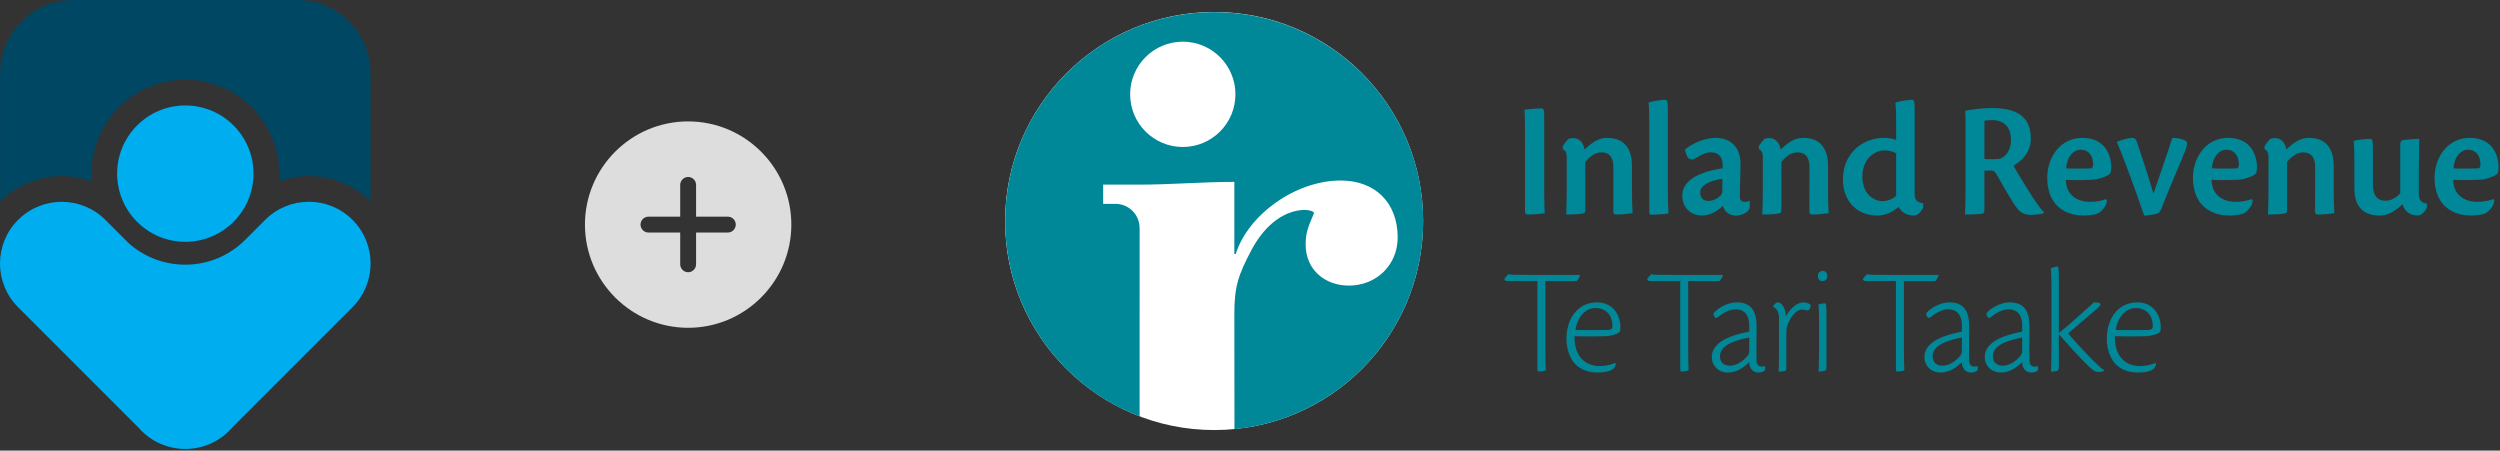 <svg width="1742" height="314" viewBox="0 0 1742 314" fill="none" xmlns="http://www.w3.org/2000/svg">
<rect x="0" y="0" width="1742" height="314" fill="#333333" stroke="none"/>
<g clip-path="url(#clip0_1054_1054)">
<path fill-rule="evenodd" clip-rule="evenodd" d="M258.178 51.083C258.178 22.871 235.307 0 207.095 0H129.126H51.157C22.945 0 0.074 22.871 0.074 51.083V140.405C17.374 123.221 42.414 118.549 63.924 126.387C63.778 124.606 63.704 122.805 63.704 120.986C63.704 84.855 92.994 55.564 129.126 55.564C165.258 55.564 194.548 84.855 194.548 120.986C194.548 122.79 194.476 124.576 194.332 126.344C215.846 118.518 240.887 123.205 258.178 140.404V51.083ZM258.011 179.351C257.066 169.803 252.936 160.51 245.622 153.196C229.658 137.232 204.269 136.438 187.368 150.814C186.627 151.445 185.903 152.105 185.196 152.793C185.058 152.926 184.922 153.061 184.787 153.196L170.615 167.369L170.612 167.371L170.609 167.364L170.606 167.367L170.598 167.375C165.926 172.007 160.669 175.695 155.064 178.44C146.91 182.435 138.02 184.433 129.126 184.441C115.006 184.455 100.875 179.452 89.66 169.453L73.435 153.228C72.626 152.417 71.792 151.648 70.936 150.916C54.035 136.467 28.589 137.238 12.599 153.228C5.332 160.495 1.209 169.715 0.229 179.199C1.76 198.86 14.537 216.044 33.226 223.049L111.195 252.278C122.756 256.613 135.496 256.612 147.057 252.278L225.026 223.049C243.667 216.062 256.427 198.949 258.011 179.351ZM81.628 120.986C81.628 127.772 83.051 134.226 85.615 140.064C85.714 140.291 85.816 140.518 85.919 140.743C89.066 147.613 93.803 153.602 99.658 158.241C99.884 158.42 100.112 158.597 100.342 158.772C108.329 164.866 118.305 168.484 129.126 168.484C140.995 168.484 151.847 164.131 160.174 156.933L160.221 156.892C165.33 152.464 169.484 146.965 172.333 140.743C172.426 140.542 172.516 140.339 172.606 140.137C172.632 140.078 172.658 140.018 172.684 139.959C175.218 134.148 176.624 127.731 176.624 120.986C176.624 94.754 155.359 73.488 129.126 73.488C102.894 73.488 81.628 94.754 81.628 120.986Z" fill="#004763"/>
<path d="M129.126 168.485C155.359 168.485 176.624 147.219 176.624 120.986C176.624 94.754 155.359 73.488 129.126 73.488C102.894 73.488 81.628 94.754 81.628 120.986C81.628 147.219 102.894 168.485 129.126 168.485Z" fill="#00ADEF"/>
<path d="M245.623 153.196C262.422 169.995 262.422 197.233 245.623 214.032L162.066 297.588C161.294 298.501 160.479 299.387 159.619 300.246C149.326 310.539 135.116 314.525 121.79 312.207C113.299 310.766 105.157 306.769 98.603 300.216C97.881 299.494 97.19 298.752 96.531 297.994L12.6 214.063C-4.2 197.264 -4.2 170.027 12.6 153.228C29.399 136.428 56.636 136.428 73.435 153.228L89.661 169.453C112.799 190.083 148.351 189.446 170.609 167.364L170.612 167.371L184.787 153.196C201.586 136.397 228.823 136.397 245.623 153.196Z" fill="#00ADEF"/>
</g>
<path d="M479.5 84.594C439.851 84.594 407.594 116.851 407.594 156.5C407.594 196.149 439.851 228.406 479.5 228.406C519.149 228.406 551.406 196.149 551.406 156.5C551.406 116.851 519.149 84.594 479.5 84.594ZM507.156 162.031H485.031V184.156C485.031 185.623 484.448 187.03 483.411 188.067C482.374 189.105 480.967 189.688 479.5 189.688C478.033 189.688 476.626 189.105 475.589 188.067C474.552 187.03 473.969 185.623 473.969 184.156V162.031H451.844C450.377 162.031 448.97 161.448 447.933 160.411C446.895 159.374 446.312 157.967 446.312 156.5C446.312 155.033 446.895 153.626 447.933 152.589C448.97 151.552 450.377 150.969 451.844 150.969H473.969V128.844C473.969 127.377 474.552 125.97 475.589 124.933C476.626 123.895 478.033 123.312 479.5 123.312C480.967 123.312 482.374 123.895 483.411 124.933C484.448 125.97 485.031 127.377 485.031 128.844V150.969H507.156C508.623 150.969 510.03 151.552 511.067 152.589C512.105 153.626 512.688 155.033 512.688 156.5C512.688 157.967 512.105 159.374 511.067 160.411C510.03 161.448 508.623 162.031 507.156 162.031Z" fill="#DDDDDD"/>
<path d="M846.105 8.357C765.671 8.357 700.356 73.679 700.356 154.106C700.356 234.532 765.671 299.657 846.105 299.657C926.548 299.657 991.657 234.532 991.657 154.106C991.657 73.679 926.548 8.357 846.105 8.357Z" fill="white"/>
<path d="M787.479 65.724C787.479 85.987 803.902 102.418 824.165 102.418C844.427 102.418 860.859 85.987 860.859 65.724C860.859 45.469 844.427 29.038 824.165 29.038C803.902 29.038 787.479 45.469 787.479 65.724ZM700.4 154.074C700.4 73.647 765.604 8.451 846.039 8.451C926.481 8.451 991.685 73.647 991.685 154.074C991.685 229.737 933.978 291.923 860.171 299.025L860.092 218.614C860.092 199.473 862.968 191.337 872.068 174.116C890.253 140.131 916.946 145.4 915.508 148.742C912.167 156.878 909.765 161.192 909.765 170.284C909.765 187.987 923.171 198.999 939.926 198.999C959.067 198.999 973.903 184.638 973.903 165.497C973.903 141.087 958.103 125.777 934.175 125.777C902.592 125.777 869.667 149.706 861.056 176.983H860.092V126.733C838.084 126.733 816.067 128.645 794.051 128.645H768.677V142.043H777.256C786.554 142.043 794.067 149.587 794.067 158.877L794.091 158.276L794.075 290.154C739.298 269.227 700.4 216.189 700.4 154.074Z" fill="#008798"/>
<path d="M1071.26 257.026C1071.26 258.629 1071.61 258.945 1072.35 258.945C1073.29 258.945 1075.48 258.629 1077.14 258.092C1077.03 255.959 1076.82 252.436 1076.82 245.073V195.827H1098.7C1099.5 195.084 1101.13 192.327 1100.93 191.561H1067.16C1054.77 191.561 1052.4 191.466 1051.1 191.032C1050.46 191.601 1049.17 192.896 1048.49 193.994C1047.96 194.974 1048.7 195.827 1050.22 195.827H1071.26V257.026ZM1125.58 252.839C1123.68 253.779 1119.2 255.059 1114.67 255.059C1103.29 255.059 1096.85 246.772 1097.14 234.251C1106.7 234.567 1116.48 234.354 1119.58 234.227C1122.42 234.093 1128.59 232.513 1128.92 230.696C1129.13 229.74 1129.13 228.239 1129.13 227.497C1128.81 219.147 1123.77 210.686 1112.87 210.686C1099.22 210.686 1091.49 222.149 1091.49 236.186C1091.49 243.525 1094.25 250.169 1097.62 253.716C1101.85 258.005 1107.47 259.593 1113.54 259.593C1118.02 259.593 1121.37 258.629 1122.89 257.879C1124.58 257.026 1125.39 255.572 1125.91 253.708L1125.58 252.839ZM1111.67 214.644C1119.34 214.644 1123.76 220.039 1123.55 227.662C1123.55 229.053 1122.37 229.804 1120.58 229.906C1119.11 229.906 1108.55 230.12 1097.78 229.906C1099.1 220.853 1104.89 214.644 1111.57 214.644H1111.67ZM1170.79 257.026C1170.79 258.629 1171.13 258.945 1171.88 258.945C1172.82 258.945 1175 258.629 1176.67 258.092C1176.57 255.959 1176.36 252.436 1176.36 245.073V195.827H1198.24C1199.03 195.084 1200.65 192.327 1200.46 191.561H1166.69C1154.3 191.561 1151.93 191.466 1150.63 191.032C1149.99 191.601 1148.71 192.896 1148.02 193.994C1147.48 194.974 1148.23 195.827 1149.76 195.827H1170.79V257.026ZM1229.9 255.185C1229.13 255.312 1228.17 255.414 1227.52 255.414C1225.59 255.414 1224.01 254.245 1224.01 251.409C1223.77 245.295 1224.01 232.766 1224.01 227.986C1224.01 219.36 1222.05 210.686 1210.21 210.686C1203.24 210.686 1195.89 215.386 1193.85 218.586L1194.27 219.787C1194.82 221.659 1195.8 222.093 1197.47 220.703C1200.63 217.97 1205.44 215.521 1209.3 215.521C1216.63 215.521 1218.98 221.114 1218.87 226.723V231.051C1217.39 231.36 1215.51 231.786 1213.72 232.205C1209.71 233.303 1192.75 236.929 1192.75 248.873C1192.75 254.055 1196.64 259.593 1204.14 259.593C1210.71 259.593 1216.22 255.122 1218.87 252.16C1218.78 255.785 1220.78 259.593 1225.18 259.593C1227.19 259.593 1229.16 258.985 1229.9 257.895V255.185ZM1198.48 248.186C1198.48 239.86 1210.71 236.763 1218.87 235.183V243.652C1218.87 245.476 1218.66 246.33 1218.26 247.08C1216.22 250.343 1210.72 254.822 1205.49 254.822C1201.1 254.822 1198.48 252.412 1198.48 248.289V248.186ZM1239.6 238.999C1239.6 250.745 1239.57 256.939 1239.28 258.945C1239.92 258.945 1241.76 258.843 1243.31 258.629C1244.39 258.519 1244.73 257.855 1244.73 256.362V231.17C1244.73 228.824 1245.26 226.92 1246.2 224.89C1248.87 218.847 1252.63 215.687 1255.6 215.687C1256.55 215.687 1257.74 215.9 1258.72 216.232C1259.38 216.548 1260.37 216.413 1260.81 215.568C1261.28 214.77 1261.6 213.909 1261.81 212.74C1261.47 212.069 1259.53 210.686 1256.86 210.686C1252.73 210.686 1247.93 214.012 1244.39 220.529C1244.39 214.873 1241.42 210.686 1238.77 210.686C1238.11 210.686 1237.57 211.002 1237.02 211.539C1236.46 211.99 1235.9 212.566 1235.56 213.127V213.783C1238.53 215.181 1239.6 218.12 1239.6 221.406V238.999ZM1270.11 188.757C1268.38 188.757 1266.68 190.06 1266.68 192.367C1266.68 194.16 1267.61 195.874 1270.01 195.874C1272.18 195.874 1273.32 194.018 1273.32 192.264C1273.32 190.289 1271.99 188.757 1270.21 188.757H1270.11ZM1267.54 242.293C1267.54 248.486 1267.33 254.672 1267.22 258.945C1269.12 258.843 1270.46 258.629 1271.34 258.416C1272.25 258.211 1272.67 257.666 1272.67 255.746V217.836C1272.67 211.863 1272.25 211.326 1271.58 211.326C1270.6 211.326 1268.35 211.65 1267.11 212.203C1267.33 214.636 1267.54 217.835 1267.54 224.353V242.293ZM1321.09 257.026C1321.09 258.629 1321.43 258.945 1322.18 258.945C1323.12 258.945 1325.3 258.629 1326.97 258.092C1326.87 255.959 1326.65 252.436 1326.65 245.073V195.827H1348.54C1349.33 195.084 1350.95 192.327 1350.76 191.561H1316.99C1304.59 191.561 1302.23 191.466 1300.93 191.032C1300.29 191.601 1299.01 192.896 1298.32 193.994C1297.78 194.974 1298.53 195.827 1300.05 195.827H1321.09V257.026ZM1378.07 255.185C1377.29 255.312 1376.34 255.414 1375.69 255.414C1373.75 255.414 1372.16 254.245 1372.16 251.409C1371.93 245.295 1372.16 232.766 1372.16 227.986C1372.16 219.36 1370.22 210.686 1358.37 210.686C1351.4 210.686 1344.05 215.386 1342 218.586L1342.43 219.787C1342.98 221.659 1343.97 222.093 1345.64 220.703C1348.8 217.97 1353.6 215.521 1357.46 215.521C1364.79 215.521 1367.13 221.114 1367.04 226.723V231.051C1365.56 231.36 1363.66 231.786 1361.89 232.205C1357.87 233.303 1340.91 236.929 1340.91 248.873C1340.91 254.055 1344.8 259.593 1352.3 259.593C1358.88 259.593 1364.38 255.122 1367.04 252.16C1366.95 255.785 1368.94 259.593 1373.34 259.593C1375.36 259.593 1377.31 258.985 1378.07 257.895V255.185ZM1346.64 248.186C1346.64 239.86 1358.88 236.763 1367.04 235.183V243.652C1367.04 245.476 1366.82 246.33 1366.41 247.08C1364.39 250.343 1358.88 254.822 1353.65 254.822C1349.27 254.822 1346.64 252.412 1346.64 248.289V248.186ZM1420.08 255.185C1419.31 255.312 1418.35 255.414 1417.71 255.414C1415.76 255.414 1414.18 254.245 1414.18 251.409C1413.95 245.295 1414.18 232.766 1414.18 227.986C1414.18 219.36 1412.23 210.686 1400.38 210.686C1393.42 210.686 1386.07 215.386 1384.02 218.586L1384.45 219.787C1385 221.659 1385.99 222.093 1387.66 220.703C1390.82 217.97 1395.62 215.521 1399.48 215.521C1406.8 215.521 1409.15 221.114 1409.05 226.723V231.051C1407.58 231.36 1405.67 231.786 1403.9 232.205C1399.88 233.303 1382.93 236.929 1382.93 248.873C1382.93 254.055 1386.82 259.593 1394.32 259.593C1400.89 259.593 1406.4 255.122 1409.05 252.16C1408.97 255.785 1410.95 259.593 1415.35 259.593C1417.37 259.593 1419.33 258.985 1420.08 257.895V255.185ZM1388.66 248.186C1388.66 239.86 1400.89 236.763 1409.05 235.183V243.652C1409.05 245.476 1408.83 246.33 1408.42 247.08C1406.41 250.343 1400.9 254.822 1395.66 254.822C1391.28 254.822 1388.66 252.412 1388.66 248.289V248.186ZM1434.58 192.635C1434.58 186.229 1434.16 185.699 1433.5 185.699C1432.81 185.699 1430.05 186.34 1429.02 187.09C1429.23 189.436 1429.45 192.635 1429.45 198.939V239.512C1429.45 248.375 1429.35 254.672 1429.14 258.945C1430.12 258.945 1431.21 258.843 1432.62 258.629C1434.05 258.416 1434.58 257.879 1434.58 255.746V232.79C1438.88 237.806 1452.54 253.036 1457.43 257.105C1459.23 258.606 1460.53 259.166 1462.32 259.166C1464.05 259.166 1465.36 258.906 1466.08 258.456L1466.27 258.108C1461.6 255.225 1446.19 238.43 1441.07 232.339C1448.73 225.846 1453.56 221.659 1457.85 218.009C1463.34 213.467 1464.7 211.966 1462.97 211.216C1461.53 210.686 1459.98 210.686 1458.99 210.686C1453.17 215.766 1443.4 225.151 1434.58 232.126V192.635ZM1502.08 252.839C1500.18 253.779 1495.69 255.059 1491.16 255.059C1479.79 255.059 1473.34 246.772 1473.63 234.251C1483.19 234.567 1492.98 234.354 1496.08 234.227C1498.92 234.093 1505.09 232.513 1505.41 230.696C1505.62 229.74 1505.62 228.239 1505.62 227.497C1505.31 219.147 1500.27 210.686 1489.37 210.686C1475.71 210.686 1467.99 222.149 1467.99 236.186C1467.99 243.525 1470.74 250.169 1474.12 253.716C1478.35 258.005 1483.97 259.593 1490.03 259.593C1494.51 259.593 1497.87 258.629 1499.38 257.879C1501.07 257.026 1501.88 255.572 1502.4 253.708L1502.08 252.839ZM1488.17 214.644C1495.84 214.644 1500.26 220.039 1500.04 227.662C1500.04 229.053 1498.87 229.804 1497.07 229.906C1495.6 229.906 1485.05 230.12 1474.27 229.906C1475.59 220.853 1481.38 214.644 1488.06 214.644H1488.17Z" fill="#008798"/>
<path d="M1062.62 147.205C1062.62 149.125 1063.33 149.48 1064.95 149.48C1067.41 149.48 1074.48 149.125 1076.37 148.54C1076.25 146.21 1076.02 142.363 1076.02 134.226V81.749C1076.02 76.519 1075.73 75.508 1073.79 75.508C1071.47 75.508 1064.2 76.1 1062.26 76.44C1062.49 78.628 1062.62 83.407 1062.62 91.228V147.205ZM1124.16 147.45C1124.16 148.841 1124.76 149.48 1126.35 149.48C1130.8 149.48 1135.07 148.84 1137.59 148.54C1137.34 144.82 1137.16 138.847 1137.16 132.583V115.599C1137.16 106.546 1134.06 96.071 1119.8 96.071C1116.72 96.071 1114.11 96.947 1111.91 98.148C1108.96 99.823 1106.9 101.616 1104.12 104.12C1103.51 100.439 1101.41 96.545 1096.72 96.244C1095.52 96.134 1094.35 96.323 1093.21 96.6C1091.63 97.959 1090.05 99.981 1088.94 101.845V103.915C1090.58 104.602 1091.7 106.166 1091.7 109.358V128.191C1091.7 136.738 1091.59 143.84 1091.36 149.48C1095.15 149.409 1098.4 149.433 1102.01 148.919C1104.31 148.635 1104.64 148.114 1104.64 145.91V112.952C1107.11 109.65 1111.04 106.182 1115.93 106.182C1120.88 106.182 1124.22 108.971 1124.22 116.46L1124.16 147.45ZM1149.21 148.13C1149.21 149.299 1149.68 149.646 1150.78 149.646C1152.3 149.646 1160.26 149.299 1162.6 148.706C1162.38 145.388 1162.15 139.092 1162.15 133.381V77.111C1162.15 70.104 1161.71 69.528 1160.07 69.528C1157.82 69.528 1151.02 70.507 1148.74 71.526C1148.98 73.857 1149.21 77.112 1149.21 83.992V148.13ZM1219.25 139.866C1218.35 140.254 1217.13 140.696 1216.01 140.696C1213.53 140.696 1212.4 139.337 1212.4 137.662C1212.32 130.181 1212.81 119.28 1212.81 114.366C1212.81 102.272 1205.72 96.071 1195.23 96.071C1187.01 96.071 1177.93 100.787 1173.98 104.286L1174.78 106.846C1176.14 111.42 1178.41 111.988 1181.56 110.219C1184.01 108.663 1188.28 106.127 1192.13 106.127C1197.62 106.127 1200.35 109.895 1200.32 114.351V117.242C1199.3 117.416 1197.81 117.716 1195.45 118.15C1187.86 119.675 1172.2 124.075 1172.2 136.193C1172.2 144.891 1178.31 150.176 1186.06 150.176C1192.03 150.176 1197.66 146.471 1200.4 143.398C1201.68 147.458 1204.83 150.176 1209.55 150.176C1215.29 150.176 1218.62 147.008 1219.25 144.946V139.866ZM1184.68 134.028C1184.68 129.628 1190.21 125.995 1200.14 124.581V132.014C1200.14 134.084 1199.83 135.15 1199.25 135.853C1197.54 137.718 1194.16 140.024 1190.34 140.024C1186.65 140.024 1184.68 137.552 1184.68 134.139V134.028ZM1260.77 147.45C1260.77 148.841 1261.37 149.48 1262.97 149.48C1267.42 149.48 1271.68 148.84 1274.2 148.54C1273.96 144.82 1273.78 138.847 1273.78 132.583V115.599C1273.78 106.546 1270.68 96.071 1256.41 96.071C1253.35 96.071 1250.72 96.947 1248.53 98.148C1245.57 99.823 1243.51 101.616 1240.74 104.12C1240.13 100.439 1238.02 96.545 1233.32 96.244C1232.13 96.134 1230.97 96.323 1229.82 96.6C1228.25 97.959 1226.67 99.981 1225.56 101.845V103.915C1227.18 104.602 1228.33 106.166 1228.33 109.358V128.191C1228.33 136.738 1228.21 143.84 1227.97 149.48C1231.77 149.409 1235.01 149.433 1238.64 148.919C1240.93 148.635 1241.25 148.114 1241.25 145.91V112.952C1243.73 109.65 1247.64 106.182 1252.55 106.182C1257.5 106.182 1260.84 108.971 1260.84 116.46L1260.77 147.45ZM1321.23 97.579C1319.41 96.726 1316.29 96.071 1312.86 96.071C1306 96.071 1299.17 98.417 1294.07 102.659C1287.75 107.96 1284.16 115.551 1284.16 124.975C1284.16 140.656 1294.34 150.176 1308.11 150.176C1313.5 150.176 1318.36 147.948 1323.02 144.195C1324.24 146.913 1327.69 150.176 1333.88 150.176C1336.35 150.176 1338.7 147.3 1340.07 144.756V141.596C1336.73 141.217 1334.15 140.151 1334.15 135.316V77.198C1334.15 70.104 1333.69 69.528 1332.08 69.528C1329.84 69.528 1322.99 70.602 1320.71 71.526C1320.99 73.944 1321.23 76.788 1321.23 83.423V97.579ZM1321.23 136.501C1318.82 138.705 1314.96 140.159 1311.96 140.159C1304.7 140.159 1297.7 134.281 1297.7 123.143C1297.7 111.167 1305.63 104.8 1313.36 104.8C1316.55 104.8 1319.44 105.693 1321.23 106.885V136.501ZM1369.61 128.159C1369.61 137.923 1369.47 144.811 1369.24 149.48C1371.29 149.48 1377 149.393 1380.26 149.046C1382.14 148.809 1382.73 148.311 1382.73 146.075V118.885C1384.13 118.798 1385.81 118.806 1387.15 118.806C1389.46 118.83 1390.22 119.548 1392.25 123.293C1398.91 135.079 1402.52 141.288 1405.41 144.97C1408.4 148.761 1411.03 149.709 1415.22 149.709C1418.51 149.709 1423.04 149.156 1424.03 148.493L1424.23 147.94C1421.68 145.27 1418.72 141.312 1412.49 131.295C1407.84 123.948 1405.08 119.248 1403.01 115.48C1406.36 113.489 1415.1 107.731 1415.1 96.79C1415.1 81.33 1405.65 75.279 1387.7 75.279C1381.29 75.279 1372.47 76.48 1369.37 77.183C1369.61 80.595 1369.61 83.392 1369.61 89.103V128.159ZM1382.73 84.126C1384.09 83.818 1386.29 83.676 1388.18 83.676C1394.95 83.676 1401.23 87.231 1401.23 97.445C1401.23 105.503 1396.85 109.326 1394.25 110.345C1392.67 111.072 1385.24 111.088 1382.73 110.74V84.126ZM1467.37 138.721C1465.88 139.345 1461.99 140.633 1456.2 140.633C1447.5 140.633 1439.65 135.932 1439.49 125.355C1446.31 125.623 1458.19 125.465 1461.15 124.912C1465.6 123.846 1470.34 121.934 1470.69 120.125C1470.92 119.233 1471.13 117.589 1471.13 116.081C1470.77 105.985 1465.38 96.071 1450.97 96.071C1435.67 96.071 1426.51 109.611 1426.51 123.87C1426.51 131.303 1428.51 138.966 1434.04 143.927C1440.09 149.457 1447.48 150.176 1452.51 150.176C1456.68 150.176 1460.64 149.196 1461.78 148.73C1463.37 148.129 1468.08 143.958 1468.14 139.566L1467.37 138.721ZM1449.75 104.334C1455.57 104.334 1458.57 108.726 1458.5 114.88C1458.5 116.104 1457.93 117.297 1456.88 117.321C1454.31 117.495 1445.4 117.637 1439.76 117.321C1440.21 108.86 1445.07 104.334 1449.62 104.334H1449.75ZM1475.03 98.978C1476.78 102.999 1478.5 107.312 1481.2 114.398C1486.74 129.186 1490.56 139.882 1494.04 150.176C1496.2 150.112 1499.79 149.678 1502.45 149.006C1504.08 148.54 1505.02 147.75 1505.88 145.815C1510.77 133.168 1517.69 117.297 1522.52 105.511C1524.14 101.087 1524.79 98.859 1522.48 97.832C1519.91 96.663 1516.98 96.071 1513.64 96.071C1510.85 105.408 1504.94 121.681 1500.55 134.913C1496.22 120.41 1491.45 106.127 1488.92 98.709C1488.31 97.066 1487.45 96.071 1485.91 96.071C1483.12 96.071 1477.45 97.532 1475.03 98.978ZM1568.92 138.721C1567.42 139.345 1563.53 140.633 1557.75 140.633C1549.03 140.633 1541.2 135.932 1541.02 125.355C1547.86 125.623 1559.73 125.465 1562.69 124.912C1567.15 123.846 1571.89 121.934 1572.23 120.125C1572.46 119.233 1572.67 117.589 1572.67 116.081C1572.31 105.985 1566.93 96.071 1552.51 96.071C1537.21 96.071 1528.04 109.611 1528.04 123.87C1528.04 131.303 1530.05 138.966 1535.58 143.927C1541.63 149.457 1549.02 150.176 1554.06 150.176C1558.22 150.176 1562.19 149.196 1563.32 148.73C1564.91 148.129 1569.63 143.958 1569.68 139.566L1568.92 138.721ZM1551.29 104.334C1557.11 104.334 1560.11 108.726 1560.04 114.88C1560.04 116.104 1559.47 117.297 1558.43 117.321C1555.85 117.495 1546.94 117.637 1541.3 117.321C1541.76 108.86 1546.61 104.334 1551.17 104.334H1551.29ZM1613.15 147.45C1613.15 148.841 1613.74 149.48 1615.33 149.48C1619.78 149.48 1624.05 148.84 1626.57 148.54C1626.32 144.82 1626.14 138.847 1626.14 132.583V115.599C1626.14 106.546 1623.05 96.071 1608.78 96.071C1605.71 96.071 1603.08 96.947 1600.89 98.148C1597.94 99.823 1595.88 101.616 1593.1 104.12C1592.5 100.439 1590.4 96.545 1585.69 96.244C1584.5 96.134 1583.33 96.323 1582.19 96.6C1580.62 97.959 1579.03 99.981 1577.92 101.845V103.915C1579.56 104.602 1580.69 106.166 1580.69 109.358V128.191C1580.69 136.738 1580.58 143.84 1580.34 149.48C1584.14 149.409 1587.39 149.433 1591 148.919C1593.29 148.635 1593.63 148.114 1593.63 145.91V112.952C1596.09 109.65 1600.02 106.182 1604.91 106.182C1609.87 106.182 1613.21 108.971 1613.21 116.46L1613.15 147.45ZM1640.53 131.493C1640.53 142.892 1645.86 150.176 1657.94 150.176C1660.65 150.176 1662.98 149.654 1665.25 148.627C1667.42 147.655 1670.28 145.862 1674.16 142.315C1675.31 146.913 1678.97 150.176 1684.84 150.176C1687.44 150.176 1689.93 147.134 1691.04 144.796V141.849C1687.92 141.288 1685.43 140.19 1685.43 135.205V117.787C1685.43 107.588 1685.78 99.262 1685.78 96.774C1682.21 96.774 1679.37 97.034 1674.73 97.556C1672.84 98.006 1672.49 98.725 1672.49 101.916V134.518C1670.55 137.007 1666.52 139.866 1662.35 139.866C1658.33 139.866 1653.47 138.373 1653.47 128.396C1653.47 120.323 1653.47 111.751 1653.43 104.105C1653.43 97.358 1652.99 96.774 1651.43 96.774C1648.64 96.774 1642.59 97.374 1640.06 98.124C1640.29 100.471 1640.53 103.978 1640.53 111.175V131.493ZM1737.27 138.721C1735.77 139.345 1731.88 140.633 1726.1 140.633C1717.39 140.633 1709.55 135.932 1709.38 125.355C1716.2 125.623 1728.08 125.465 1731.05 124.912C1735.49 123.846 1740.23 121.934 1740.58 120.125C1740.82 119.233 1741.02 117.589 1741.02 116.081C1740.67 105.985 1735.28 96.071 1720.86 96.071C1705.57 96.071 1696.39 109.611 1696.39 123.87C1696.39 131.303 1698.41 138.966 1703.93 143.927C1709.98 149.457 1717.38 150.176 1722.41 150.176C1726.57 150.176 1730.54 149.196 1731.66 148.73C1733.26 148.129 1737.98 143.958 1738.03 139.566L1737.27 138.721ZM1719.64 104.334C1725.46 104.334 1728.46 108.726 1728.39 114.88C1728.39 116.104 1727.82 117.297 1726.78 117.321C1724.19 117.495 1715.29 117.637 1709.66 117.321C1710.11 108.86 1714.96 104.334 1719.52 104.334H1719.64Z" fill="#008798"/>
<defs>
<clipPath id="clip0_1054_1054">
<rect width="259" height="313.668" fill="white"/>
</clipPath>
</defs>
</svg>
